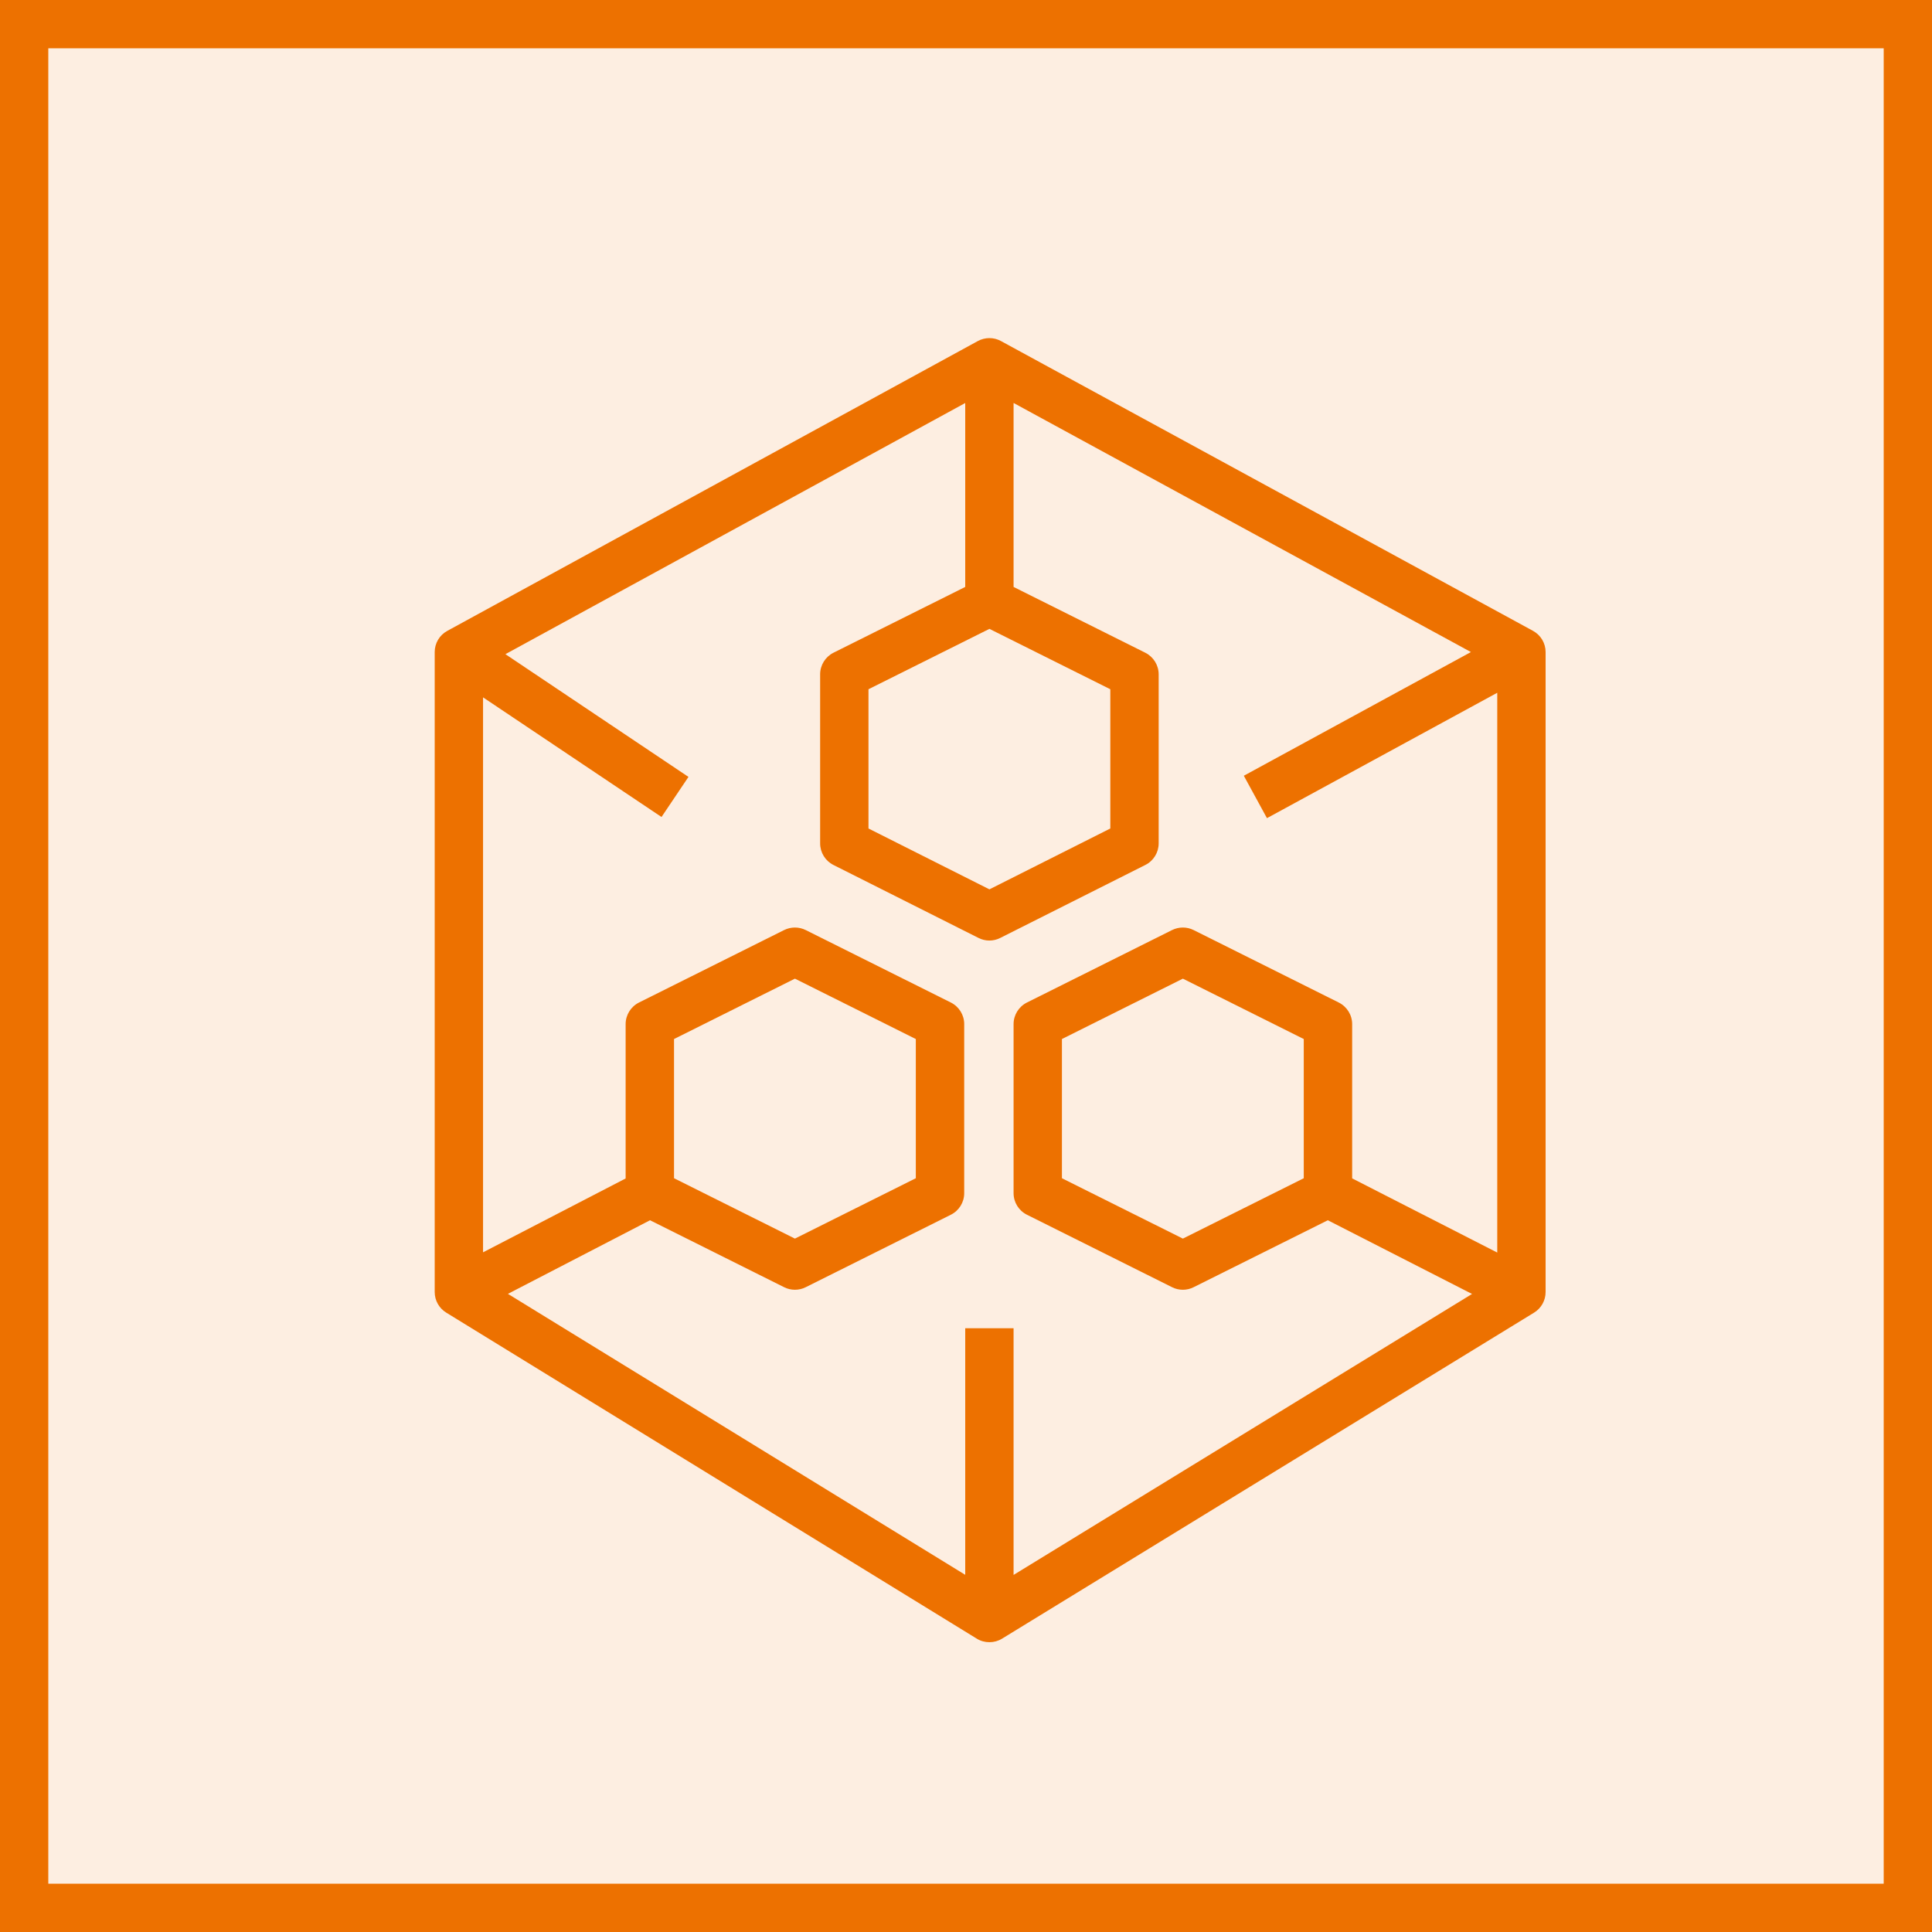 <svg width="40" height="40" viewBox="0 0 40 40" fill="none" xmlns="http://www.w3.org/2000/svg">
<g clip-path="url(#clip0_23300_4264)">
<path d="M40 0H0V40H40V0Z" fill="#ED7100" fill-opacity="0.12"/>
<path fill-rule="evenodd" clip-rule="evenodd" d="M13.955 24.394V21.512L16.458 20.262L18.961 21.512V24.394L16.458 25.644L13.955 24.394ZM26.993 21.512V24.394L24.49 25.644L21.986 24.394V21.512L24.49 20.262L26.993 21.512ZM30.999 25.933L27.995 24.397V21.203C27.995 21.014 27.887 20.841 27.717 20.756L24.713 19.256C24.573 19.186 24.407 19.186 24.266 19.256L21.262 20.756C21.092 20.841 20.985 21.014 20.985 21.203V24.703C20.985 24.893 21.092 25.065 21.262 25.15L24.266 26.65C24.407 26.721 24.573 26.721 24.713 26.65L27.491 25.264L30.477 26.79L20.985 32.607V27.5H19.984V32.605L10.516 26.788L13.458 25.264L16.234 26.65C16.305 26.686 16.382 26.703 16.458 26.703C16.534 26.703 16.611 26.686 16.682 26.65L19.686 25.15C19.856 25.065 19.963 24.893 19.963 24.703V21.203C19.963 21.014 19.856 20.841 19.686 20.756L16.682 19.256C16.541 19.186 16.375 19.186 16.234 19.256L13.23 20.756C13.06 20.841 12.953 21.014 12.953 21.203V24.399L10.001 25.928V14.438L13.696 16.915L14.254 16.085L10.464 13.544L19.984 8.344V12.152L17.256 13.514C17.087 13.599 16.98 13.772 16.98 13.961V17.461C16.98 17.65 17.086 17.823 17.255 17.908L20.259 19.419C20.4 19.491 20.568 19.491 20.709 19.419L23.713 17.908C23.882 17.823 23.989 17.65 23.989 17.461V13.961C23.989 13.772 23.881 13.599 23.712 13.514L20.985 12.152V8.343L30.454 13.5L25.752 16.061L26.231 16.939L30.999 14.343V25.933ZM20.485 13.02L22.988 14.27V17.153L20.485 18.413L17.981 17.153V14.27L20.485 13.02ZM31.739 13.061L20.724 7.061C20.574 6.979 20.393 6.98 20.243 7.062L9.26 13.062C9.099 13.149 9 13.318 9 13.5V26.75C9 26.924 9.09 27.085 9.238 27.176L20.222 33.926C20.302 33.976 20.393 34 20.485 34C20.575 34 20.666 33.976 20.746 33.927L31.761 27.177C31.91 27.086 32 26.924 32 26.75V13.5C32 13.317 31.9 13.149 31.739 13.061Z" fill="#ED7100"/>
</g>
<rect x="0.5" y="0.5" width="39" height="39" stroke="#ED7100"/>
<defs>
<clipPath id="clip0_23300_4264">
<rect width="40" height="40" fill="white"/>
</clipPath>
</defs>
</svg>
